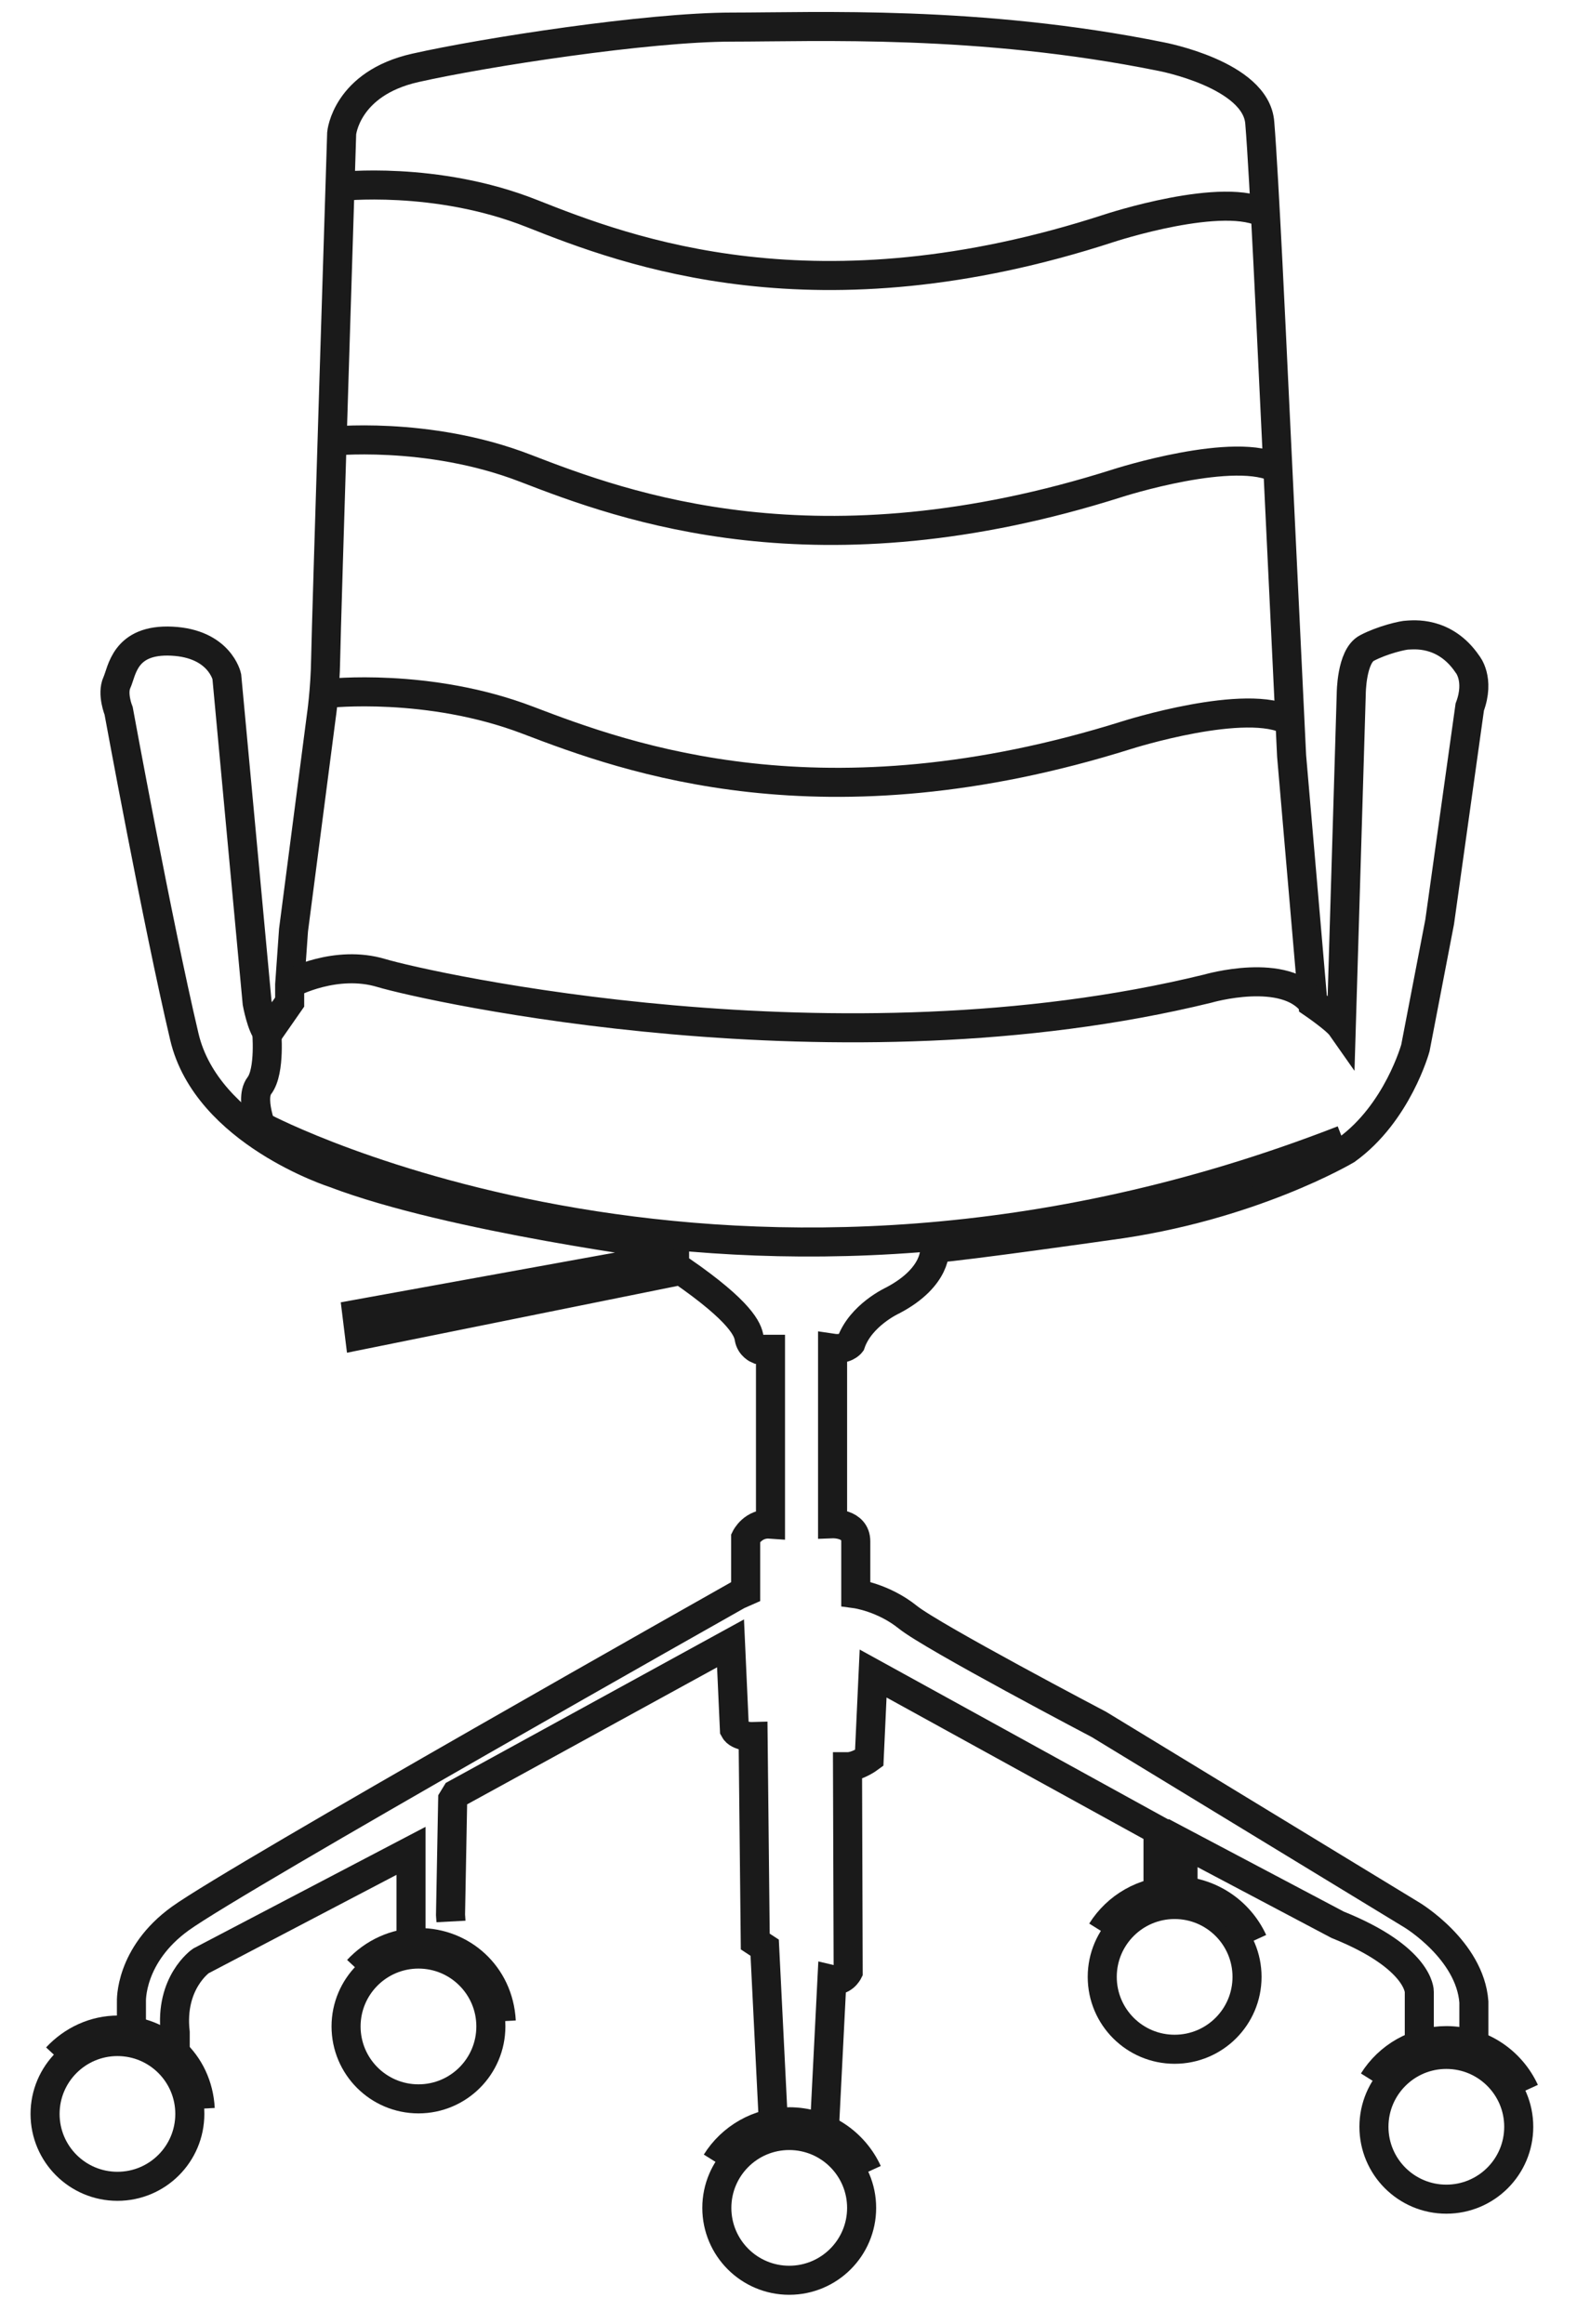 <?xml version="1.0" encoding="UTF-8"?>
<svg width="38px" height="56px" viewBox="0 0 38 56" version="1.1" xmlns="http://www.w3.org/2000/svg" xmlns:xlink="http://www.w3.org/1999/xlink">
    <!-- Generator: Sketch 54 (76480) - https://sketchapp.com -->
    <title>编组</title>
    <desc>Created with Sketch.</desc>
    <g id="页面1" stroke="none" stroke-width="1" fill="none" fill-rule="evenodd">
        <g id="圣奥首页-首页复制" transform="translate(-556, -923)" stroke="#1A1A1A" stroke-width="0.7">
            <g id="编组" transform="translate(556.991, 923.544)">
                <path d="M8.913,46.262 L8.913,44.052 L3.848,46.705 C3.848,46.705 3.095,47.227 3.231,48.429 L3.231,48.896" id="Stroke-1"></path>
                <path d="M17.643,50.579 L17.435,46.386 L17.208,46.237 L17.156,41.299 C17.156,41.299 16.8,41.31 16.706,41.132 L16.612,39.053 L10,42.678 L9.917,42.814 L9.865,45.592 C9.865,45.592 9.871,45.66 9.876,45.754" id="Stroke-3"></path>
                <path d="M26.913,45.037 L26.913,43.559 L20.048,39.78 L19.954,41.817 C19.954,41.817 19.672,42.025 19.431,42.025 L19.447,46.966 C19.447,46.966 19.322,47.217 19.056,47.154 L18.87,50.845" id="Stroke-5"></path>
                <path d="M33.209,48.735 L33.209,47.447 C33.209,47.447 33.23,46.632 31.24,45.833 L27.516,43.864 L27.516,44.896" id="Stroke-7"></path>
                <path d="M2.176,48.464 L2.176,47.687 C2.176,47.687 2.124,46.569 3.356,45.681 C4.725,44.695 16.789,37.889 16.789,37.889 L16.977,37.806 L16.977,36.511 C16.977,36.511 17.152,36.148 17.575,36.179 L17.575,31.967 L17.269,31.967 C17.269,31.967 17.092,31.894 17.06,31.695 C17.029,31.497 16.873,31.069 15.421,30.066 L7.671,31.632 L7.608,31.121 L15.264,29.732 L15.264,29.491 C15.264,29.491 9.885,28.802 7.065,27.726 C7.065,27.726 3.994,26.744 3.451,24.436 C2.797,21.659 1.868,16.586 1.868,16.586 C1.868,16.586 1.701,16.174 1.826,15.902 C1.951,15.631 2.004,14.847 3.153,14.905 C4.302,14.962 4.474,15.756 4.474,15.756 L5.205,23.621 C5.205,23.621 5.31,24.196 5.466,24.352 L5.989,23.601 L5.989,23.182 L6.082,21.866 L6.751,16.717 C6.751,16.717 6.844,16.092 6.856,15.338 C6.868,14.523 7.242,2.668 7.242,2.668 C7.242,2.668 7.347,1.467 9.018,1.091 C10.689,0.715 14.616,0.109 16.643,0.109 C18.669,0.109 22.607,-0.068 26.984,0.819 C26.984,0.819 29.281,1.248 29.365,2.417 C29.469,3.66 29.678,8.188 29.678,8.188 L30.132,17.668 L30.646,23.635 C30.646,23.635 31.205,24.017 31.329,24.194 L31.569,16.179 C31.569,16.179 31.569,15.27 31.945,15.072 C32.321,14.873 32.822,14.758 32.932,14.758 C33.042,14.758 33.815,14.644 34.368,15.458 C34.368,15.458 34.676,15.819 34.425,16.492 L33.7,21.668 L33.115,24.707 C33.115,24.707 32.686,26.274 31.454,27.162 C31.454,27.162 29.135,28.541 25.709,28.99 C25.709,28.99 22.273,29.479 21.531,29.533 C21.531,29.533 21.61,30.217 20.521,30.789 C20.521,30.789 19.745,31.142 19.51,31.823 C19.51,31.823 19.385,31.988 19.071,31.941 L19.071,36.171 C19.071,36.171 19.63,36.15 19.63,36.594 L19.63,37.858 C19.63,37.858 20.293,37.947 20.884,38.422 C21.473,38.897 25.49,41.007 25.49,41.007 L33.031,45.598 C33.031,45.598 34.429,46.438 34.524,47.692 L34.524,48.626" id="Stroke-9"></path>
                <path d="M6.03,23.146 C6.03,23.146 7.101,22.571 8.198,22.901 C9.294,23.229 19.212,25.454 28.112,23.277 C28.112,23.277 29.987,22.728 30.646,23.635" id="Stroke-11"></path>
                <path d="M6.908,16.163 C6.908,16.163 9.331,15.892 11.733,16.811 C14.136,17.73 18.857,19.464 26.169,17.166 C26.169,17.166 29.066,16.245 30.093,16.831" id="Stroke-13"></path>
                <path d="M6.908,10.093 C6.908,10.093 9.303,9.821 11.677,10.741 C14.052,11.66 18.717,13.394 25.944,11.096 C25.944,11.096 28.807,10.175 29.822,10.761" id="Stroke-15"></path>
                <path d="M7.17,3.951 C7.17,3.951 9.506,3.68 11.822,4.599 C14.138,5.518 18.69,7.252 25.739,4.954 C25.739,4.954 28.531,4.033 29.521,4.619" id="Stroke-17"></path>
                <path d="M5.433,24.279 C5.433,24.279 5.529,25.261 5.258,25.616 C4.986,25.972 5.422,26.921 5.422,26.921" id="Stroke-23"></path>
                <path d="M5.373,26.629 C5.373,26.629 16.726,32.625 31.37,26.921" id="Stroke-25"></path>
                <path d="M3.583,50.391 C3.583,51.355 2.803,52.135 1.839,52.135 C0.876,52.135 0.095,51.355 0.095,50.391 C0.095,49.428 0.876,48.647 1.839,48.647 C2.803,48.647 3.583,49.428 3.583,50.391 Z" id="Stroke-27"></path>
                <path d="M0.376,49.027 C0.753,48.622 1.278,48.37 1.859,48.37 C2.877,48.37 3.774,49.139 3.834,50.266" id="Stroke-29"></path>
                <path d="M10.837,48.283 C10.837,49.247 10.056,50.028 9.093,50.028 C8.13,50.028 7.348,49.247 7.348,48.283 C7.348,47.32 8.13,46.539 9.093,46.539 C10.056,46.539 10.837,47.32 10.837,48.283 Z" id="Stroke-31"></path>
                <path d="M7.629,46.919 C8.006,46.514 8.532,46.262 9.113,46.262 C10.131,46.262 11.028,47.031 11.088,48.158" id="Stroke-33"></path>
                <path d="M19.771,52.655 C19.771,53.618 18.99,54.399 18.026,54.399 C17.063,54.399 16.282,53.618 16.282,52.655 C16.282,51.692 17.063,50.911 18.026,50.911 C18.99,50.911 19.771,51.692 19.771,52.655 Z" id="Stroke-35"></path>
                <path d="M16.265,51.556 C16.632,50.969 17.284,50.58 18.026,50.58 C18.864,50.58 19.587,51.076 19.914,51.791" id="Stroke-37"></path>
                <path d="M29.058,47.089 C29.058,48.053 28.277,48.833 27.313,48.833 C26.35,48.833 25.569,48.053 25.569,47.089 C25.569,46.126 26.35,45.345 27.313,45.345 C28.277,45.345 29.058,46.126 29.058,47.089 Z" id="Stroke-39"></path>
                <path d="M25.552,45.99 C25.919,45.404 26.571,45.013 27.313,45.013 C28.151,45.013 28.873,45.51 29.201,46.225" id="Stroke-41"></path>
                <path d="M35.605,50.701 C35.605,51.665 34.824,52.445 33.86,52.445 C32.897,52.445 32.116,51.665 32.116,50.701 C32.116,49.738 32.897,48.957 33.86,48.957 C34.824,48.957 35.605,49.738 35.605,50.701 Z" id="Stroke-43"></path>
                <path d="M32.099,49.602 C32.466,49.016 33.117,48.625 33.86,48.625 C34.698,48.625 35.42,49.122 35.748,49.837" id="Stroke-45"></path>
            </g>
        </g>
    </g>
</svg>